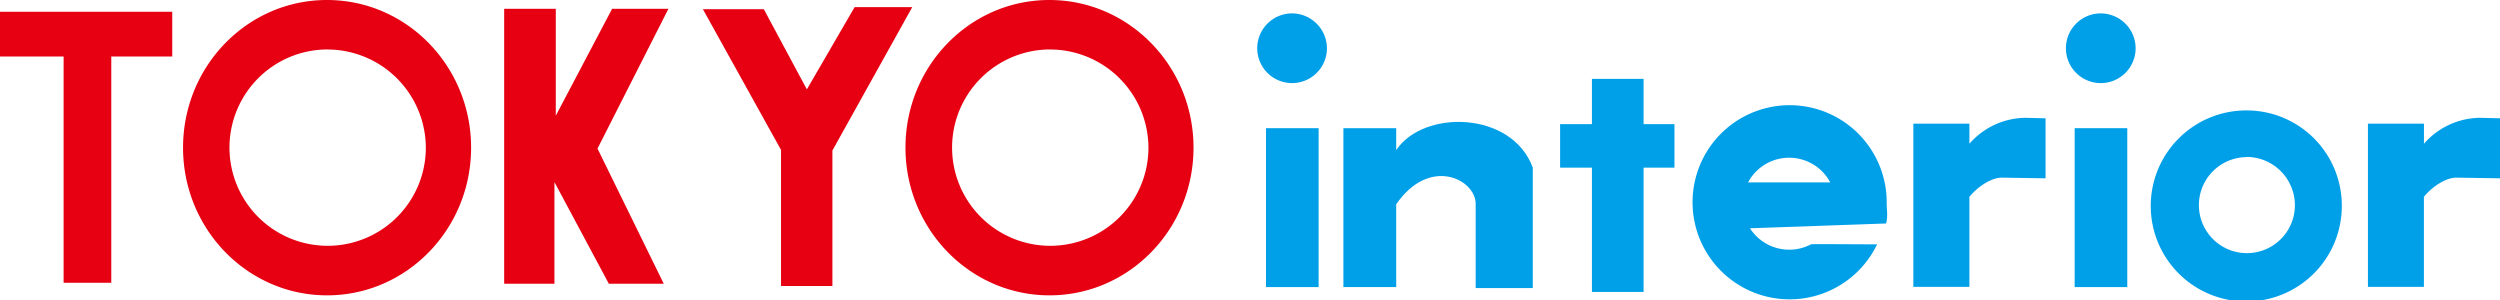 <svg xmlns="http://www.w3.org/2000/svg" viewBox="0 0 520.75 62.49"><defs><style>.cls-1{fill:#e60012;}.cls-2{fill:#00a0e9;}</style></defs><title>logo</title><g id="レイヤー_2" data-name="レイヤー 2"><g id="レイヤー_1-2" data-name="レイヤー 1"><polygon class="cls-1" points="35.88 2.45 0 2.45 0 11.77 13.25 11.77 13.25 58.9 23.18 58.9 23.18 11.77 35.88 11.77 35.88 2.45"/><path class="cls-1" d="M98.13,30.76c0,17-13.44,30.76-30,30.76s-30-13.78-30-30.76S51.52,0,68.11,0,98.13,13.77,98.13,30.76Zm-30-20.46A20.45,20.45,0,1,0,88.7,30.76,20.53,20.53,0,0,0,68.11,10.31Z"/><path class="cls-1" d="M248.61,30.76c0,17-13.45,30.76-30,30.76s-30-13.78-30-30.76S202,0,218.58,0,248.61,13.77,248.61,30.76Zm-30-20.46a20.45,20.45,0,1,0,20.61,20.46A20.52,20.52,0,0,0,218.58,10.31Z"/><polygon class="cls-1" points="139.23 1.84 127.5 1.84 115.77 24.1 115.77 1.84 105.02 1.84 105.02 59.1 115.49 59.1 115.49 37.93 126.82 59.1 138.26 59.1 124.46 30.95 139.23 1.84"/><polygon class="cls-1" points="173.39 59.58 162.69 59.58 162.69 31.23 146.41 1.91 159.1 1.91 168.07 18.62 178.01 1.49 190.02 1.49 173.39 31.35 173.39 59.58"/><rect class="cls-2" x="263.71" y="26.7" width="10.96" height="33.1"/><path class="cls-2" d="M269.08,2.79a7.26,7.26,0,1,0,7.32,7.28A7.3,7.3,0,0,0,269.08,2.79Z"/><rect class="cls-2" x="432.15" y="26.7" width="10.96" height="33.1"/><path class="cls-2" d="M437.53,2.79a7.26,7.26,0,1,0,7.32,7.28A7.29,7.29,0,0,0,437.53,2.79Z"/><polygon class="cls-2" points="348.79 25.86 342.36 25.86 342.36 16.43 331.6 16.43 331.6 25.86 324.97 25.86 324.97 34.92 331.6 34.92 331.6 60.81 342.36 60.81 342.36 34.92 348.79 34.92 348.79 25.86"/><path class="cls-2" d="M290.83,31.27V26.7h-11v33.1h11V42.56c6.85-10,16.37-5.31,16.55-.24V60h11.9V34.92C314.93,23.08,296.5,22.76,290.83,31.27Z"/><path class="cls-2" d="M487.8,42.73A19.9,19.9,0,1,1,467.91,23,19.83,19.83,0,0,1,487.8,42.73Zm-19.89-10a10,10,0,1,0,10.12,10A10.08,10.08,0,0,0,467.91,32.69Z"/><path class="cls-2" d="M421.85,24.54a15.71,15.71,0,0,0-11.62,5.4V25.76H398.55v34h11.68V41c1.68-2.08,4.38-3.86,6.55-4l9.31.14V24.64Z"/><path class="cls-2" d="M516.51,24.54a15.7,15.7,0,0,0-11.6,5.4V25.76H493.24v34H504.9V41c1.67-2.08,4.38-3.86,6.54-4l9.31.14V24.64Z"/><path class="cls-2" d="M364.12,38a9.69,9.69,0,0,1,17.12,0Zm13.09,12.9a9.72,9.72,0,0,1-12.69-3.35l28.36-1c.4-1.63.12-2.62.12-4.37a20.22,20.22,0,1,0-2,8.72C386.56,50.89,377.36,50.81,377.21,50.89Z"/></g></g></svg>